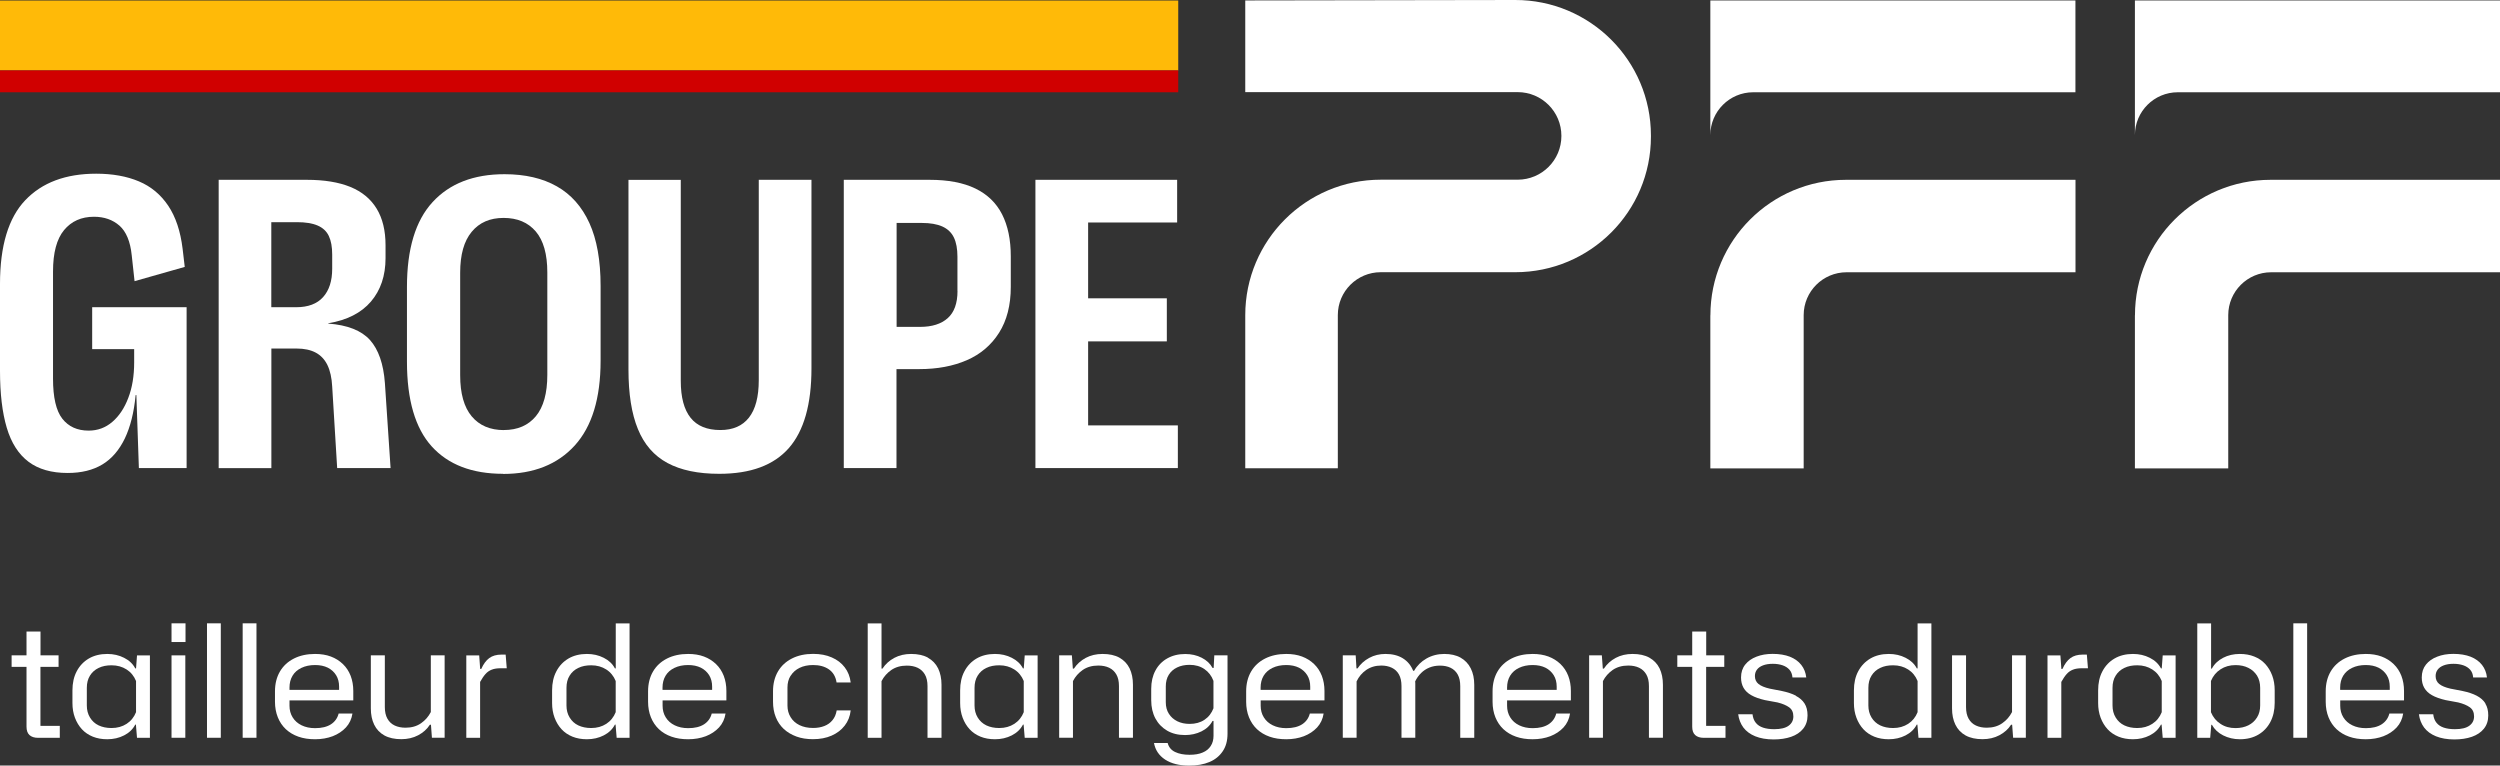 <svg width="418" height="128" viewBox="0 0 418 128" fill="none" xmlns="http://www.w3.org/2000/svg">
<rect x="0" y="0" width="418" height="128" fill="#333333" stroke="none"/>
<g clip-path="url(#clip0_300_4683)">
<path d="M276.035 22.659V22.853C276.035 35.369 265.886 45.513 253.365 45.513H230.856C226.898 45.513 223.684 48.725 223.684 52.681V78.294H208.207V52.703C208.207 40.187 218.356 30.044 230.878 30.044H253.753C257.787 30.044 261.065 26.777 261.065 22.735V22.713C261.065 18.681 257.797 15.404 253.753 15.404H208.207V0.075L253.322 3.74972e-06C265.854 -0.022 276.035 10.133 276.035 22.659Z" fill="white"/>
<path d="M285.968 52.714V78.316H301.574V52.692C301.574 48.736 304.788 45.523 308.746 45.523H347.023V30.065H308.649C296.128 30.065 285.979 40.209 285.979 52.724L285.968 52.714Z" fill="white"/>
<path d="M347.012 0.075V15.426H293.14C289.182 15.426 285.968 18.638 285.968 22.595V0.075H347.012Z" fill="white"/>
<path d="M356.956 52.714V78.316H372.562V52.692C372.562 48.736 375.776 45.523 379.734 45.523H418.011V30.065H379.637C367.116 30.065 356.967 40.209 356.967 52.724L356.956 52.714Z" fill="white"/>
<path d="M418 0.075V15.426H364.128C360.17 15.426 356.956 18.638 356.956 22.595V0.075H418Z" fill="white"/>
<path d="M-6.10352e-05 11.782L197.001 11.782V0.086L-6.10352e-05 0.086V11.782Z" fill="#FFBA08"/>
<path d="M-6.10352e-05 15.426L197.001 15.426V11.772L-6.10352e-05 11.772V15.426Z" fill="#D00000"/>
<path d="M15.423 51.366H31.201V78.262H23.22L22.8 66.059H22.681C22.401 68.959 21.797 71.373 20.869 73.314C19.931 75.254 18.691 76.709 17.116 77.658C15.541 78.607 13.611 79.081 11.314 79.081C8.617 79.081 6.428 78.456 4.767 77.205C3.106 75.955 1.887 74.058 1.132 71.524C0.377 68.991 0 65.811 0 62.006V47.485C0 41.104 1.413 36.425 4.228 33.471C7.043 30.518 10.99 29.041 16.081 29.041C18.82 29.041 21.204 29.472 23.22 30.324C25.248 31.175 26.877 32.534 28.128 34.398C29.379 36.263 30.177 38.667 30.533 41.599L30.889 44.629L22.498 47.011L22.023 42.667C21.786 40.371 21.096 38.721 19.974 37.73C18.842 36.738 17.418 36.242 15.714 36.242C13.611 36.242 11.939 36.986 10.71 38.473C9.48 39.961 8.865 42.268 8.865 45.405V63.31C8.865 66.447 9.383 68.678 10.418 70.004C11.454 71.33 12.921 71.999 14.819 71.999C16.329 71.999 17.645 71.514 18.777 70.543C19.909 69.573 20.805 68.237 21.452 66.522C22.11 64.819 22.433 62.836 22.433 60.572V58.373H15.412V51.355L15.423 51.366Z" fill="white"/>
<path d="M36.551 30.065H51.316C54.217 30.065 56.633 30.464 58.574 31.251C60.515 32.048 61.982 33.256 62.974 34.884C63.967 36.511 64.463 38.549 64.463 41.017V43.163C64.463 46.095 63.643 48.52 62.025 50.417C60.397 52.325 58.013 53.533 54.886 54.05V54.104C58.099 54.341 60.418 55.258 61.853 56.842C63.276 58.427 64.118 60.831 64.355 64.043L65.304 78.262H56.374L55.543 64.636C55.468 63.17 55.198 61.973 54.745 61.035C54.292 60.108 53.635 59.408 52.782 58.955C51.93 58.502 50.863 58.276 49.601 58.276H45.373V78.272H36.562V30.065H36.551ZM45.362 37.147V51.366H49.525C51.51 51.366 53.009 50.805 54.023 49.674C55.036 48.542 55.543 46.968 55.543 44.941V42.559C55.543 41.287 55.36 40.263 54.983 39.465C54.605 38.667 53.98 38.085 53.106 37.708C52.232 37.331 51.078 37.147 49.655 37.147H45.373H45.362Z" fill="white"/>
<path d="M84.124 79.221C78.926 79.221 74.946 77.69 72.185 74.64C69.424 71.589 68.043 66.867 68.043 60.475V47.981C68.043 41.632 69.467 36.899 72.325 33.795C75.183 30.68 79.195 29.127 84.351 29.127C87.802 29.127 90.725 29.806 93.097 31.154C95.481 32.501 97.293 34.549 98.544 37.288C99.795 40.026 100.42 43.54 100.42 47.819V60.313C100.42 66.576 98.986 71.298 96.106 74.478C93.227 77.647 89.225 79.243 84.113 79.243L84.124 79.221ZM84.243 71.902C86.54 71.902 88.33 71.126 89.603 69.584C90.876 68.042 91.512 65.736 91.512 62.685V45.545C91.512 42.494 90.865 40.209 89.581 38.7C88.287 37.191 86.497 36.436 84.2 36.436C81.902 36.436 80.155 37.212 78.872 38.754C77.578 40.306 76.941 42.58 76.941 45.599V62.739C76.941 65.79 77.588 68.086 78.872 69.616C80.155 71.147 81.956 71.912 84.264 71.912L84.243 71.902Z" fill="white"/>
<path d="M120.254 79.221C116.717 79.221 113.837 78.618 111.594 77.41C109.351 76.203 107.7 74.305 106.654 71.729C105.597 69.153 105.08 65.843 105.08 61.79V30.076H113.826V63.698C113.826 66.436 114.376 68.484 115.466 69.853C116.555 71.222 118.216 71.902 120.438 71.902C122.541 71.902 124.137 71.212 125.226 69.821C126.316 68.43 126.866 66.35 126.866 63.569V30.065H135.677V61.607C135.677 67.6 134.415 72.031 131.902 74.909C129.379 77.787 125.507 79.221 120.265 79.221H120.254Z" fill="white"/>
<path d="M155.436 30.065C158.531 30.065 161.076 30.55 163.082 31.52C165.088 32.49 166.577 33.935 167.547 35.832C168.518 37.74 169.003 40.08 169.003 42.85V47.97C169.003 51.021 168.345 53.587 167.04 55.646C165.735 57.705 163.934 59.235 161.648 60.227C159.361 61.219 156.719 61.715 153.699 61.715H149.892V78.262H141.081V30.065H155.425H155.436ZM160.084 48.639V42.925C160.084 41.621 159.89 40.543 159.491 39.713C159.092 38.883 158.445 38.269 157.56 37.87C156.665 37.471 155.522 37.277 154.141 37.277H149.914V54.654H153.839C155.824 54.654 157.366 54.169 158.455 53.199C159.545 52.228 160.095 50.708 160.095 48.65L160.084 48.639Z" fill="white"/>
<path d="M181.935 71.126H196.937V78.262H173.123V30.065H196.818V37.201H181.935V49.878H195.093V57.079H181.935V71.126Z" fill="white"/>
<path d="M6.773 111.496H9.793V109.577H6.773V105.589H4.433V109.577H1.941V111.496H4.433V121.5C4.433 122.125 4.595 122.599 4.929 122.901C5.263 123.203 5.738 123.365 6.374 123.365H9.998V121.37H6.762V111.496H6.773Z" fill="white"/>
<path d="M22.746 111.755H22.616C22.218 111 21.592 110.407 20.751 109.987C19.91 109.556 18.971 109.34 17.936 109.34C16.749 109.34 15.714 109.599 14.851 110.105C13.988 110.612 13.309 111.324 12.834 112.229C12.349 113.135 12.112 114.202 12.112 115.431V117.554C12.112 118.449 12.252 119.268 12.532 120.012C12.813 120.756 13.201 121.392 13.697 121.931C14.193 122.47 14.808 122.88 15.52 123.171C16.242 123.462 17.041 123.602 17.936 123.602C18.971 123.602 19.91 123.386 20.751 122.955C21.592 122.524 22.207 121.931 22.616 121.155H22.724L22.908 123.365H25.065V109.588H22.908L22.746 111.766V111.755ZM22.746 119.074C22.412 119.915 21.883 120.562 21.171 121.025C20.449 121.489 19.618 121.726 18.648 121.726C17.828 121.726 17.105 121.575 16.491 121.284C15.876 120.993 15.401 120.551 15.045 119.969C14.69 119.387 14.517 118.719 14.517 117.953V115.01C14.517 114.202 14.69 113.523 15.045 112.962C15.39 112.402 15.876 111.97 16.491 111.679C17.105 111.377 17.817 111.237 18.648 111.237C19.608 111.237 20.449 111.474 21.171 111.938C21.894 112.402 22.412 113.048 22.746 113.868V119.096V119.074Z" fill="white"/>
<path d="M31.018 104.22H28.678V107.346H31.018V104.22Z" fill="white"/>
<path d="M30.986 109.577H28.678V123.354H30.986V109.577Z" fill="white"/>
<path d="M36.918 104.22H34.61V123.354H36.918V104.22Z" fill="white"/>
<path d="M42.882 104.22H40.574V123.354H42.882V104.22Z" fill="white"/>
<path d="M57.323 111.022C56.762 110.483 56.093 110.062 55.317 109.771C54.541 109.48 53.656 109.34 52.675 109.34C51.327 109.34 50.151 109.599 49.148 110.105C48.145 110.612 47.358 111.334 46.807 112.272C46.258 113.21 45.977 114.32 45.977 115.592V117.328C45.977 118.287 46.139 119.161 46.452 119.937C46.764 120.713 47.217 121.381 47.789 121.92C48.371 122.459 49.062 122.88 49.892 123.171C50.712 123.462 51.639 123.602 52.675 123.602C53.764 123.602 54.745 123.429 55.63 123.095C56.514 122.75 57.248 122.265 57.841 121.629C58.423 120.993 58.79 120.217 58.93 119.301H56.622C56.428 120.066 55.996 120.67 55.339 121.101C54.67 121.532 53.785 121.748 52.685 121.748C51.823 121.748 51.078 121.586 50.431 121.273C49.784 120.961 49.288 120.519 48.932 119.947C48.576 119.376 48.404 118.729 48.404 117.996V117.102H59.07V115.528C59.07 114.601 58.919 113.76 58.628 112.994C58.326 112.229 57.905 111.582 57.345 111.043L57.323 111.022ZM48.404 114.956C48.404 114.202 48.576 113.544 48.911 112.984C49.245 112.423 49.741 111.981 50.399 111.669C51.046 111.356 51.812 111.194 52.685 111.194C53.505 111.194 54.217 111.345 54.81 111.636C55.403 111.938 55.867 112.358 56.201 112.897C56.536 113.436 56.697 114.083 56.697 114.816V115.344H48.404V114.946V114.956Z" fill="white"/>
<path d="M72.034 119.053C71.646 119.807 71.107 120.433 70.395 120.928C69.683 121.424 68.82 121.672 67.806 121.672C67.127 121.672 66.523 121.554 65.994 121.306C65.466 121.058 65.067 120.68 64.776 120.163C64.484 119.646 64.344 118.999 64.344 118.212V109.577H62.004V118.449C62.004 119.484 62.187 120.389 62.565 121.166C62.942 121.942 63.514 122.545 64.269 122.966C65.034 123.386 65.973 123.591 67.094 123.591C68.141 123.591 69.09 123.375 69.92 122.933C70.751 122.491 71.409 121.909 71.872 121.176H72.056L72.217 123.354H74.342V109.577H72.034V119.053Z" fill="white"/>
<path d="M83.855 109.448C83.013 109.448 82.334 109.642 81.805 110.03C81.277 110.418 80.835 111.022 80.468 111.841H80.285L80.123 109.588H77.966V123.365H80.274V114.019C80.576 113.48 80.867 113.038 81.169 112.703C81.46 112.369 81.816 112.121 82.215 111.97C82.614 111.809 83.11 111.733 83.682 111.733H84.728L84.545 109.448H83.833H83.855Z" fill="white"/>
<path d="M102.944 111.755H102.815C102.416 111 101.79 110.407 100.949 109.987C100.108 109.556 99.169 109.34 98.134 109.34C96.948 109.34 95.912 109.599 95.049 110.105C94.187 110.612 93.507 111.324 93.033 112.229C92.547 113.135 92.31 114.202 92.31 115.431V117.554C92.31 118.449 92.45 119.268 92.731 120.012C93.011 120.756 93.399 121.392 93.895 121.931C94.392 122.47 95.006 122.88 95.718 123.171C96.441 123.462 97.239 123.602 98.134 123.602C99.169 123.602 100.108 123.386 100.949 122.955C101.79 122.524 102.405 121.931 102.815 121.155H102.923L103.106 123.365H105.263V104.23H102.955V111.766L102.944 111.755ZM102.944 119.074C102.61 119.915 102.081 120.562 101.37 121.025C100.647 121.489 99.817 121.726 98.846 121.726C98.026 121.726 97.304 121.575 96.689 121.284C96.074 120.993 95.6 120.551 95.244 119.969C94.888 119.387 94.715 118.719 94.715 117.953V115.01C94.715 114.202 94.888 113.523 95.244 112.962C95.589 112.402 96.074 111.97 96.689 111.679C97.304 111.377 98.015 111.237 98.846 111.237C99.806 111.237 100.647 111.474 101.37 111.938C102.092 112.402 102.61 113.048 102.944 113.868V119.096V119.074Z" fill="white"/>
<path d="M119.704 111.022C119.144 110.483 118.475 110.062 117.698 109.771C116.922 109.48 116.037 109.34 115.056 109.34C113.708 109.34 112.532 109.599 111.529 110.105C110.526 110.612 109.739 111.334 109.189 112.272C108.639 113.21 108.358 114.32 108.358 115.592V117.328C108.358 118.287 108.52 119.161 108.833 119.937C109.146 120.713 109.599 121.381 110.17 121.92C110.742 122.459 111.443 122.88 112.273 123.171C113.093 123.462 114.021 123.602 115.056 123.602C116.145 123.602 117.127 123.429 118.011 123.095C118.895 122.75 119.629 122.265 120.222 121.629C120.804 120.993 121.171 120.217 121.311 119.301H119.003C118.809 120.066 118.378 120.67 117.72 121.101C117.051 121.532 116.167 121.748 115.067 121.748C114.204 121.748 113.46 121.586 112.813 121.273C112.166 120.961 111.669 120.519 111.314 119.947C110.958 119.376 110.785 118.729 110.785 117.996V117.102H121.452V115.528C121.452 114.601 121.301 113.76 121.009 112.994C120.707 112.229 120.287 111.582 119.726 111.043L119.704 111.022ZM110.774 114.956C110.774 114.202 110.947 113.544 111.281 112.984C111.616 112.423 112.112 111.981 112.77 111.669C113.417 111.356 114.182 111.194 115.056 111.194C115.876 111.194 116.587 111.345 117.181 111.636C117.774 111.938 118.238 112.358 118.572 112.897C118.906 113.436 119.068 114.083 119.068 114.816V115.344H110.774V114.946V114.956Z" fill="white"/>
<path d="M132.204 112.984C132.55 112.423 133.046 111.981 133.682 111.669C134.318 111.356 135.073 111.194 135.958 111.194C137.004 111.194 137.888 111.431 138.589 111.916C139.29 112.402 139.722 113.124 139.873 114.105H142.235C142.116 113.124 141.782 112.283 141.232 111.571C140.692 110.86 139.97 110.31 139.075 109.922C138.179 109.523 137.144 109.329 135.947 109.329C134.599 109.329 133.423 109.588 132.42 110.095C131.417 110.601 130.63 111.324 130.08 112.261C129.53 113.199 129.249 114.31 129.249 115.582V117.317C129.249 118.277 129.4 119.15 129.713 119.915C130.015 120.68 130.468 121.338 131.05 121.888C131.633 122.427 132.345 122.847 133.164 123.149C133.984 123.451 134.901 123.591 135.925 123.591C137.101 123.591 138.136 123.397 139.042 122.998C139.948 122.599 140.671 122.05 141.232 121.327C141.792 120.605 142.127 119.764 142.235 118.783H139.894C139.786 119.43 139.56 119.969 139.193 120.411C138.837 120.853 138.384 121.176 137.823 121.392C137.273 121.608 136.648 121.715 135.947 121.715C135.073 121.715 134.318 121.554 133.671 121.241C133.035 120.928 132.539 120.486 132.194 119.915C131.838 119.344 131.665 118.697 131.665 117.964V114.946C131.665 114.191 131.838 113.533 132.194 112.973L132.204 112.984Z" fill="white"/>
<path d="M155.166 109.965C154.4 109.545 153.462 109.34 152.34 109.34C151.294 109.34 150.356 109.556 149.525 109.998C148.706 110.44 148.048 111.032 147.552 111.787H147.39V104.23H145.082V123.365H147.39V113.889C147.778 113.135 148.317 112.52 149.029 112.024C149.741 111.539 150.604 111.291 151.618 111.291C152.319 111.291 152.923 111.41 153.44 111.658C153.958 111.906 154.357 112.283 154.648 112.79C154.939 113.296 155.08 113.943 155.08 114.73V123.365H157.42V114.493C157.42 113.447 157.226 112.531 156.859 111.766C156.482 111 155.91 110.396 155.155 109.976L155.166 109.965Z" fill="white"/>
<path d="M171.171 111.755H171.042C170.643 111 170.017 110.407 169.176 109.987C168.335 109.556 167.396 109.34 166.361 109.34C165.175 109.34 164.139 109.599 163.277 110.105C162.414 110.612 161.734 111.324 161.26 112.229C160.774 113.135 160.537 114.202 160.537 115.431V117.554C160.537 118.449 160.677 119.268 160.958 120.012C161.238 120.756 161.626 121.392 162.123 121.931C162.619 122.47 163.233 122.88 163.945 123.171C164.668 123.462 165.466 123.602 166.361 123.602C167.396 123.602 168.335 123.386 169.176 122.955C170.017 122.524 170.632 121.931 171.042 121.155H171.15L171.333 123.365H173.49V109.588H171.333L171.171 111.766V111.755ZM171.171 119.074C170.837 119.915 170.308 120.562 169.597 121.025C168.874 121.489 168.044 121.726 167.073 121.726C166.253 121.726 165.531 121.575 164.916 121.284C164.301 120.982 163.827 120.551 163.471 119.969C163.115 119.387 162.942 118.719 162.942 117.953V115.01C162.942 114.202 163.115 113.523 163.471 112.962C163.816 112.402 164.301 111.97 164.916 111.679C165.531 111.377 166.242 111.237 167.073 111.237C168.033 111.237 168.874 111.474 169.597 111.938C170.319 112.402 170.837 113.048 171.171 113.868V119.096V119.074Z" fill="white"/>
<path d="M187.176 109.965C186.411 109.545 185.472 109.34 184.351 109.34C183.305 109.34 182.366 109.556 181.536 109.998C180.716 110.44 180.058 111.032 179.562 111.787H179.379L179.217 109.577H177.092V123.354H179.4V113.878C179.789 113.124 180.328 112.509 181.04 112.013C181.751 111.528 182.614 111.28 183.628 111.28C184.329 111.28 184.933 111.399 185.451 111.647C185.968 111.895 186.368 112.272 186.659 112.779C186.95 113.285 187.09 113.932 187.09 114.719V123.354H189.43V114.482C189.43 113.436 189.236 112.52 188.87 111.755C188.492 110.989 187.921 110.386 187.166 109.965H187.176Z" fill="white"/>
<path d="M202.923 111.679H202.739C202.351 110.957 201.747 110.396 200.927 109.976C200.108 109.556 199.191 109.351 198.166 109.351C197.023 109.351 196.031 109.599 195.168 110.084C194.305 110.569 193.647 111.248 193.184 112.121C192.72 112.984 192.483 114.008 192.483 115.183V117.069C192.483 118.244 192.72 119.258 193.184 120.131C193.647 120.993 194.305 121.672 195.147 122.168C195.988 122.653 196.98 122.901 198.145 122.901C199.137 122.901 200.054 122.696 200.884 122.287C201.715 121.877 202.329 121.295 202.739 120.54H202.901V123.009C202.901 123.677 202.75 124.249 202.437 124.723C202.135 125.208 201.682 125.575 201.089 125.822C200.496 126.081 199.763 126.2 198.878 126.2C197.918 126.2 197.109 126.038 196.462 125.725C195.815 125.413 195.405 124.906 195.233 124.227H192.946C193.162 125.402 193.777 126.318 194.801 126.997C195.826 127.666 197.174 128.011 198.835 128.011C200.151 128.011 201.273 127.806 202.222 127.407C203.171 127.008 203.904 126.405 204.443 125.607C204.983 124.809 205.241 123.839 205.241 122.675V109.577H203.031L202.923 111.679ZM202.901 118.395C202.588 119.236 202.081 119.883 201.391 120.346C200.701 120.81 199.87 121.036 198.911 121.036C198.123 121.036 197.433 120.885 196.84 120.594C196.247 120.292 195.772 119.883 195.438 119.344C195.093 118.816 194.92 118.169 194.92 117.414V114.784C194.92 114.019 195.082 113.361 195.416 112.833C195.751 112.294 196.214 111.884 196.818 111.593C197.422 111.302 198.113 111.162 198.9 111.162C199.86 111.162 200.69 111.399 201.38 111.873C202.071 112.348 202.578 113.005 202.89 113.846V118.384L202.901 118.395Z" fill="white"/>
<path d="M219.704 111.022C219.144 110.483 218.475 110.062 217.698 109.771C216.922 109.48 216.037 109.34 215.056 109.34C213.708 109.34 212.532 109.599 211.529 110.105C210.526 110.612 209.739 111.334 209.189 112.272C208.639 113.21 208.358 114.32 208.358 115.592V117.328C208.358 118.287 208.52 119.161 208.833 119.937C209.146 120.713 209.599 121.381 210.17 121.92C210.753 122.459 211.443 122.88 212.273 123.171C213.093 123.462 214.021 123.602 215.056 123.602C216.145 123.602 217.127 123.429 218.011 123.095C218.895 122.75 219.629 122.265 220.222 121.629C220.804 120.993 221.171 120.217 221.311 119.301H219.003C218.809 120.066 218.378 120.67 217.72 121.101C217.051 121.532 216.167 121.748 215.067 121.748C214.204 121.748 213.46 121.586 212.813 121.273C212.166 120.961 211.669 120.519 211.314 119.947C210.958 119.376 210.785 118.729 210.785 117.996V117.102H221.452V115.528C221.452 114.601 221.301 113.76 221.009 112.994C220.707 112.229 220.287 111.582 219.726 111.043L219.704 111.022ZM210.774 114.956C210.774 114.202 210.947 113.544 211.281 112.984C211.626 112.423 212.112 111.981 212.77 111.669C213.417 111.356 214.182 111.194 215.056 111.194C215.876 111.194 216.587 111.345 217.181 111.636C217.774 111.938 218.238 112.358 218.572 112.897C218.906 113.436 219.068 114.083 219.068 114.816V115.344H210.774V114.946V114.956Z" fill="white"/>
<path d="M244.219 109.965C243.475 109.545 242.558 109.34 241.479 109.34C240.401 109.34 239.387 109.599 238.503 110.105C237.618 110.612 236.928 111.291 236.443 112.154H236.281C235.914 111.248 235.332 110.547 234.545 110.062C233.757 109.577 232.797 109.34 231.654 109.34C230.662 109.34 229.756 109.556 228.936 109.998C228.127 110.44 227.47 111.022 226.984 111.755H226.801L226.671 109.577H224.514V123.354H226.822V113.932C227.189 113.145 227.728 112.509 228.44 112.013C229.152 111.528 229.982 111.28 230.942 111.28C231.611 111.28 232.193 111.399 232.711 111.647C233.229 111.895 233.628 112.272 233.908 112.779C234.189 113.285 234.329 113.932 234.329 114.719V123.354H236.637V114.245C236.637 114.137 236.637 114.04 236.615 113.932C236.874 113.393 237.209 112.919 237.608 112.531C238.007 112.132 238.47 111.83 238.999 111.615C239.527 111.399 240.11 111.291 240.757 111.291C241.436 111.291 242.04 111.41 242.547 111.658C243.054 111.906 243.453 112.283 243.734 112.79C244.014 113.296 244.154 113.943 244.154 114.73V123.365H246.495V114.514C246.495 113.447 246.3 112.531 245.912 111.755C245.524 110.989 244.963 110.386 244.219 109.965Z" fill="white"/>
<path d="M260.904 111.022C260.343 110.483 259.674 110.062 258.898 109.771C258.121 109.48 257.237 109.34 256.255 109.34C254.907 109.34 253.731 109.599 252.728 110.105C251.725 110.612 250.938 111.334 250.388 112.272C249.838 113.21 249.558 114.32 249.558 115.592V117.328C249.558 118.287 249.719 119.161 250.032 119.937C250.345 120.713 250.798 121.381 251.37 121.92C251.952 122.459 252.642 122.88 253.473 123.171C254.292 123.462 255.22 123.602 256.255 123.602C257.345 123.602 258.326 123.429 259.21 123.095C260.095 122.75 260.828 122.265 261.421 121.629C262.004 120.993 262.37 120.217 262.511 119.301H260.203C260.008 120.066 259.577 120.67 258.919 121.101C258.25 121.532 257.366 121.748 256.266 121.748C255.403 121.748 254.659 121.586 254.012 121.273C253.365 120.961 252.869 120.519 252.513 119.947C252.157 119.376 251.984 118.729 251.984 117.996V117.102H262.651V115.528C262.651 114.601 262.5 113.76 262.209 112.994C261.907 112.229 261.486 111.582 260.925 111.043L260.904 111.022ZM251.984 114.956C251.984 114.202 252.157 113.544 252.491 112.984C252.836 112.423 253.322 111.981 253.98 111.669C254.627 111.356 255.392 111.194 256.266 111.194C257.086 111.194 257.797 111.345 258.391 111.636C258.984 111.938 259.448 112.358 259.782 112.897C260.116 113.436 260.278 114.083 260.278 114.816V115.344H251.984V114.946V114.956Z" fill="white"/>
<path d="M275.787 109.965C275.021 109.545 274.083 109.34 272.962 109.34C271.915 109.34 270.977 109.556 270.147 109.998C269.327 110.44 268.669 111.032 268.173 111.787H267.99L267.828 109.577H265.703V123.354H268.011V113.878C268.399 113.124 268.939 112.509 269.65 112.013C270.362 111.528 271.225 111.28 272.239 111.28C272.94 111.28 273.544 111.399 274.062 111.647C274.579 111.895 274.978 112.272 275.27 112.779C275.561 113.285 275.701 113.932 275.701 114.719V123.354H278.041V114.482C278.041 113.436 277.847 112.52 277.481 111.755C277.103 110.989 276.531 110.386 275.776 109.965H275.787Z" fill="white"/>
<path d="M285.278 111.496H288.298V109.577H285.278V105.589H282.938V109.577H280.446V111.496H282.938V121.5C282.938 122.125 283.099 122.599 283.434 122.901C283.768 123.203 284.243 123.365 284.879 123.365H288.503V121.37H285.267V111.496H285.278Z" fill="white"/>
<path d="M300.291 116.325C299.655 115.991 298.867 115.733 297.94 115.538L295.891 115.14C295.049 114.946 294.424 114.687 294.025 114.363C293.626 114.04 293.421 113.598 293.421 113.038C293.421 112.617 293.539 112.261 293.766 111.96C293.992 111.658 294.327 111.421 294.78 111.248C295.233 111.076 295.772 110.989 296.419 110.989C297.034 110.989 297.573 111.076 298.048 111.237C298.522 111.399 298.9 111.647 299.191 111.97C299.482 112.294 299.655 112.725 299.698 113.275H302.006C301.919 112.466 301.639 111.766 301.175 111.173C300.712 110.58 300.075 110.127 299.277 109.804C298.468 109.491 297.508 109.329 296.387 109.329C295.384 109.329 294.489 109.48 293.69 109.793C292.892 110.095 292.267 110.537 291.803 111.119C291.339 111.701 291.102 112.412 291.102 113.275C291.102 113.943 291.242 114.514 291.523 115.01C291.803 115.495 292.234 115.916 292.817 116.239C293.399 116.573 294.165 116.843 295.092 117.058L297.196 117.447C298.037 117.651 298.684 117.932 299.148 118.266C299.611 118.6 299.849 119.107 299.849 119.786C299.849 120.433 299.59 120.95 299.061 121.338C298.533 121.726 297.735 121.92 296.646 121.92C295.923 121.92 295.308 121.834 294.79 121.661C294.273 121.489 293.863 121.219 293.572 120.853C293.27 120.486 293.086 120.012 293.022 119.43H290.627C290.735 120.271 291.026 121.004 291.49 121.64C291.965 122.265 292.623 122.761 293.475 123.106C294.327 123.451 295.351 123.634 296.559 123.634C297.659 123.634 298.641 123.483 299.482 123.192C300.323 122.901 301.003 122.448 301.488 121.845C301.973 121.241 302.221 120.497 302.221 119.624C302.221 118.816 302.06 118.158 301.725 117.63C301.391 117.102 300.906 116.681 300.269 116.347L300.291 116.325Z" fill="white"/>
<path d="M320.621 111.755H320.492C320.093 111 319.467 110.407 318.626 109.987C317.785 109.556 316.846 109.34 315.811 109.34C314.624 109.34 313.589 109.599 312.726 110.105C311.863 110.612 311.184 111.324 310.699 112.229C310.213 113.135 309.976 114.202 309.976 115.431V117.554C309.976 118.449 310.116 119.268 310.397 120.012C310.677 120.756 311.065 121.392 311.561 121.931C312.058 122.47 312.672 122.88 313.384 123.171C314.107 123.462 314.905 123.602 315.8 123.602C316.835 123.602 317.774 123.386 318.615 122.955C319.456 122.524 320.071 121.931 320.481 121.155H320.589L320.772 123.365H322.929V104.23H320.621V111.766V111.755ZM320.621 119.074C320.287 119.915 319.758 120.562 319.046 121.025C318.324 121.489 317.493 121.726 316.523 121.726C315.703 121.726 314.98 121.575 314.366 121.284C313.751 120.982 313.276 120.551 312.92 119.969C312.565 119.387 312.392 118.719 312.392 117.953V115.01C312.392 114.202 312.565 113.523 312.92 112.962C313.266 112.402 313.751 111.97 314.366 111.679C314.98 111.377 315.692 111.237 316.523 111.237C317.483 111.237 318.324 111.474 319.046 111.938C319.769 112.402 320.287 113.048 320.621 113.868V119.096V119.074Z" fill="white"/>
<path d="M336.411 119.053C336.022 119.807 335.483 120.433 334.771 120.928C334.059 121.424 333.197 121.672 332.183 121.672C331.503 121.672 330.899 121.554 330.371 121.306C329.842 121.058 329.443 120.68 329.152 120.163C328.861 119.646 328.721 118.999 328.721 118.212V109.577H326.38V118.449C326.38 119.484 326.564 120.389 326.941 121.166C327.319 121.942 327.89 122.545 328.645 122.966C329.411 123.386 330.349 123.591 331.471 123.591C332.517 123.591 333.466 123.375 334.297 122.933C335.127 122.491 335.785 121.909 336.249 121.176H336.432L336.594 123.354H338.719V109.577H336.411V119.053Z" fill="white"/>
<path d="M348.231 109.448C347.39 109.448 346.71 109.642 346.182 110.03C345.653 110.418 345.211 111.022 344.844 111.841H344.661L344.499 109.588H342.342V123.365H344.65V114.019C344.952 113.48 345.243 113.038 345.545 112.703C345.837 112.369 346.193 112.121 346.592 111.97C346.991 111.809 347.487 111.733 348.058 111.733H349.105L348.921 109.448H348.209H348.231Z" fill="white"/>
<path d="M361.443 111.755H361.313C360.914 111 360.289 110.407 359.448 109.987C358.606 109.556 357.668 109.34 356.633 109.34C355.446 109.34 354.411 109.599 353.548 110.105C352.685 110.612 352.006 111.324 351.531 112.229C351.046 113.135 350.809 114.202 350.809 115.431V117.554C350.809 118.449 350.949 119.268 351.229 120.012C351.51 120.756 351.898 121.392 352.394 121.931C352.89 122.47 353.505 122.88 354.217 123.171C354.939 123.462 355.737 123.602 356.633 123.602C357.668 123.602 358.606 123.386 359.448 122.955C360.289 122.524 360.904 121.931 361.313 121.155H361.421L361.605 123.365H363.762V109.588H361.605L361.443 111.766V111.755ZM361.443 119.074C361.108 119.915 360.58 120.562 359.868 121.025C359.146 121.489 358.315 121.726 357.344 121.726C356.525 121.726 355.802 121.575 355.187 121.284C354.573 120.993 354.098 120.551 353.742 119.969C353.386 119.387 353.214 118.719 353.214 117.953V115.01C353.214 114.202 353.386 113.523 353.742 112.962C354.087 112.402 354.573 111.97 355.187 111.679C355.802 111.377 356.514 111.237 357.344 111.237C358.304 111.237 359.146 111.474 359.868 111.938C360.591 112.402 361.108 113.048 361.443 113.868V119.096V119.074Z" fill="white"/>
<path d="M378.731 111C378.235 110.461 377.621 110.052 376.909 109.771C376.186 109.48 375.388 109.34 374.493 109.34C373.458 109.34 372.53 109.556 371.7 109.987C370.869 110.418 370.244 111.011 369.823 111.787H369.694V104.23H367.385V123.365H369.543L369.726 121.187H369.834C370.254 121.942 370.88 122.535 371.71 122.955C372.541 123.375 373.479 123.602 374.504 123.602C375.69 123.602 376.725 123.343 377.588 122.836C378.451 122.33 379.131 121.618 379.605 120.713C380.08 119.807 380.328 118.74 380.328 117.511V115.409C380.328 114.504 380.187 113.674 379.907 112.93C379.627 112.186 379.238 111.55 378.742 111.011L378.731 111ZM377.901 117.953C377.901 118.719 377.728 119.398 377.373 119.958C377.017 120.53 376.542 120.961 375.927 121.273C375.313 121.575 374.601 121.737 373.77 121.737C372.821 121.737 371.991 121.511 371.279 121.036C370.556 120.573 370.028 119.926 369.672 119.085V113.857C370.028 113.016 370.556 112.369 371.279 111.906C371.991 111.442 372.832 111.205 373.77 111.205C374.59 111.205 375.313 111.356 375.927 111.669C376.542 111.97 377.017 112.412 377.373 112.962C377.718 113.523 377.901 114.202 377.901 115.01V117.953Z" fill="white"/>
<path d="M385.753 104.22H383.445V123.354H385.753V104.22Z" fill="white"/>
<path d="M400.205 111.022C399.644 110.483 398.975 110.062 398.199 109.771C397.422 109.48 396.538 109.34 395.556 109.34C394.208 109.34 393.033 109.599 392.029 110.105C391.026 110.612 390.239 111.334 389.689 112.272C389.139 113.21 388.859 114.32 388.859 115.592V117.328C388.859 118.287 389.02 119.161 389.333 119.937C389.646 120.713 390.099 121.381 390.671 121.92C391.253 122.459 391.943 122.88 392.774 123.171C393.593 123.462 394.521 123.602 395.556 123.602C396.646 123.602 397.627 123.429 398.511 123.095C399.396 122.75 400.129 122.265 400.722 121.629C401.305 120.993 401.671 120.217 401.812 119.301H399.504C399.309 120.066 398.878 120.67 398.22 121.101C397.552 121.532 396.667 121.748 395.567 121.748C394.704 121.748 393.96 121.586 393.313 121.273C392.666 120.961 392.17 120.519 391.814 119.947C391.458 119.376 391.285 118.729 391.285 117.996V117.102H401.952V115.528C401.952 114.601 401.801 113.76 401.51 112.994C401.208 112.229 400.787 111.582 400.226 111.043L400.205 111.022ZM391.275 114.956C391.275 114.202 391.447 113.544 391.781 112.984C392.127 112.423 392.612 111.981 393.27 111.669C393.917 111.356 394.683 111.194 395.556 111.194C396.376 111.194 397.088 111.345 397.681 111.636C398.274 111.938 398.738 112.358 399.072 112.897C399.407 113.436 399.568 114.083 399.568 114.816V115.344H391.275V114.946V114.956Z" fill="white"/>
<path d="M415.563 117.608C415.228 117.08 414.743 116.66 414.107 116.325C413.47 115.991 412.683 115.733 411.755 115.538L409.706 115.14C408.865 114.946 408.239 114.687 407.84 114.363C407.441 114.04 407.236 113.598 407.236 113.038C407.236 112.617 407.355 112.261 407.582 111.96C407.808 111.658 408.142 111.421 408.595 111.248C409.048 111.076 409.588 110.989 410.235 110.989C410.849 110.989 411.389 111.076 411.863 111.237C412.338 111.399 412.715 111.647 413.007 111.97C413.298 112.294 413.47 112.725 413.513 113.275H415.821C415.735 112.466 415.455 111.766 414.991 111.173C414.527 110.58 413.891 110.127 413.093 109.804C412.284 109.491 411.324 109.329 410.202 109.329C409.199 109.329 408.304 109.48 407.506 109.793C406.708 110.095 406.082 110.537 405.619 111.119C405.155 111.701 404.918 112.412 404.918 113.275C404.918 113.943 405.058 114.514 405.338 115.01C405.619 115.495 406.05 115.916 406.632 116.239C407.215 116.573 407.981 116.843 408.908 117.058L411.011 117.447C411.853 117.651 412.5 117.932 412.963 118.266C413.427 118.6 413.664 119.107 413.664 119.786C413.664 120.433 413.406 120.95 412.877 121.338C412.349 121.726 411.551 121.92 410.461 121.92C409.739 121.92 409.124 121.834 408.606 121.661C408.088 121.489 407.679 121.219 407.387 120.853C407.085 120.486 406.902 120.012 406.837 119.43H404.443C404.551 120.271 404.842 121.004 405.306 121.64C405.78 122.265 406.438 122.761 407.29 123.106C408.142 123.451 409.167 123.634 410.375 123.634C411.475 123.634 412.456 123.483 413.298 123.192C414.15 122.89 414.818 122.448 415.304 121.845C415.789 121.241 416.037 120.497 416.037 119.624C416.037 118.816 415.875 118.158 415.541 117.63L415.563 117.608Z" fill="white"/>
</g>
<defs>
<clipPath id="clip0_300_4683">
<rect width="418" height="128" fill="white"/>
</clipPath>
</defs>
</svg>
